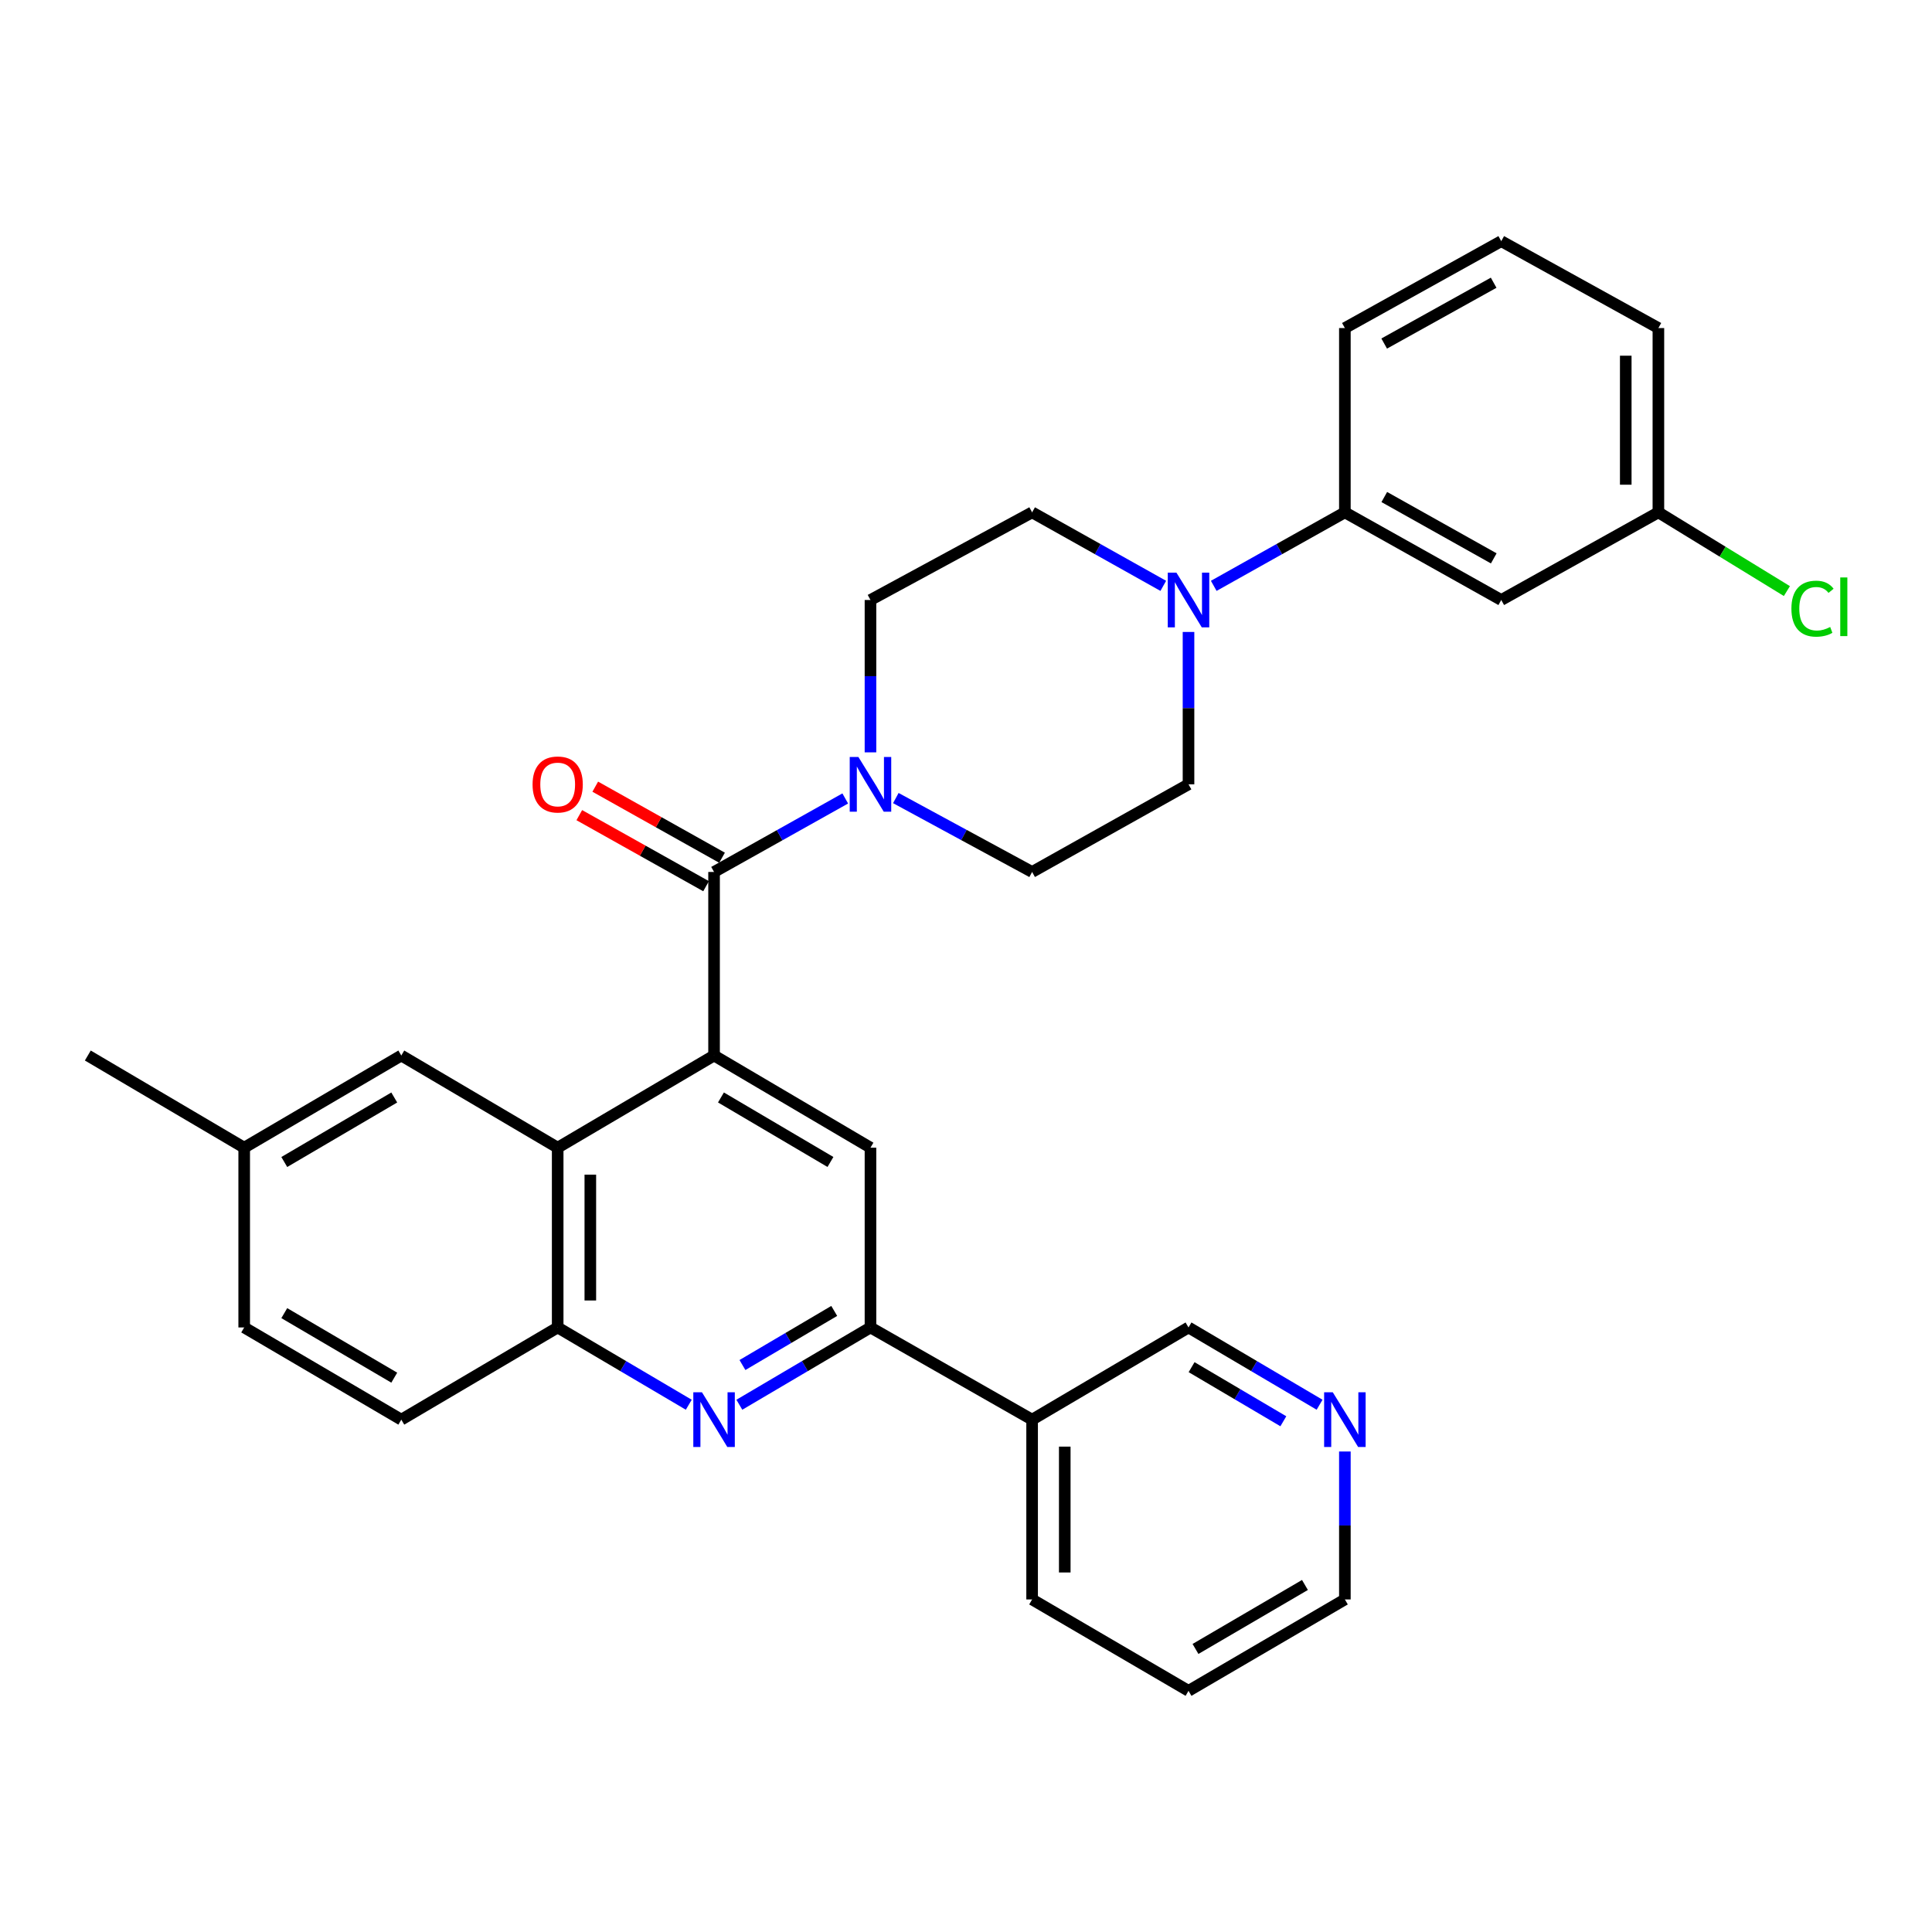 <?xml version='1.0' encoding='iso-8859-1'?>
<svg version='1.1' baseProfile='full'
              xmlns='http://www.w3.org/2000/svg'
                      xmlns:rdkit='http://www.rdkit.org/xml'
                      xmlns:xlink='http://www.w3.org/1999/xlink'
                  xml:space='preserve'
width='1000px' height='1000px' viewBox='0 0 1000 1000'>
<!-- END OF HEADER -->
<rect style='opacity:1.0;fill:#FFFFFF;stroke:none' width='1000' height='1000' x='0' y='0'> </rect>
<path class='bond-0' d='M 369.597,546.333 L 369.597,451.33' style='fill:none;fill-rule:evenodd;stroke:#000000;stroke-width:6px;stroke-linecap:butt;stroke-linejoin:miter;stroke-opacity:1' />
<path class='bond-2' d='M 369.597,546.333 L 288.655,594.036' style='fill:none;fill-rule:evenodd;stroke:#000000;stroke-width:6px;stroke-linecap:butt;stroke-linejoin:miter;stroke-opacity:1' />
<path class='bond-5' d='M 369.597,546.333 L 450.557,594.036' style='fill:none;fill-rule:evenodd;stroke:#000000;stroke-width:6px;stroke-linecap:butt;stroke-linejoin:miter;stroke-opacity:1' />
<path class='bond-5' d='M 373.164,568.045 L 429.836,601.438' style='fill:none;fill-rule:evenodd;stroke:#000000;stroke-width:6px;stroke-linecap:butt;stroke-linejoin:miter;stroke-opacity:1' />
<path class='bond-3' d='M 369.597,451.33 L 403.547,432.306' style='fill:none;fill-rule:evenodd;stroke:#000000;stroke-width:6px;stroke-linecap:butt;stroke-linejoin:miter;stroke-opacity:1' />
<path class='bond-3' d='M 403.547,432.306 L 437.497,413.282' style='fill:none;fill-rule:evenodd;stroke:#0000FF;stroke-width:6px;stroke-linecap:butt;stroke-linejoin:miter;stroke-opacity:1' />
<path class='bond-11' d='M 373.727,443.96 L 340.916,425.571' style='fill:none;fill-rule:evenodd;stroke:#000000;stroke-width:6px;stroke-linecap:butt;stroke-linejoin:miter;stroke-opacity:1' />
<path class='bond-11' d='M 340.916,425.571 L 308.105,407.181' style='fill:none;fill-rule:evenodd;stroke:#FF0000;stroke-width:6px;stroke-linecap:butt;stroke-linejoin:miter;stroke-opacity:1' />
<path class='bond-11' d='M 365.466,458.699 L 332.655,440.309' style='fill:none;fill-rule:evenodd;stroke:#000000;stroke-width:6px;stroke-linecap:butt;stroke-linejoin:miter;stroke-opacity:1' />
<path class='bond-11' d='M 332.655,440.309 L 299.844,421.92' style='fill:none;fill-rule:evenodd;stroke:#FF0000;stroke-width:6px;stroke-linecap:butt;stroke-linejoin:miter;stroke-opacity:1' />
<path class='bond-1' d='M 382.686,727.093 L 416.622,707.09' style='fill:none;fill-rule:evenodd;stroke:#0000FF;stroke-width:6px;stroke-linecap:butt;stroke-linejoin:miter;stroke-opacity:1' />
<path class='bond-1' d='M 416.622,707.09 L 450.557,687.087' style='fill:none;fill-rule:evenodd;stroke:#000000;stroke-width:6px;stroke-linecap:butt;stroke-linejoin:miter;stroke-opacity:1' />
<path class='bond-1' d='M 384.287,706.537 L 408.042,692.534' style='fill:none;fill-rule:evenodd;stroke:#0000FF;stroke-width:6px;stroke-linecap:butt;stroke-linejoin:miter;stroke-opacity:1' />
<path class='bond-1' d='M 408.042,692.534 L 431.797,678.532' style='fill:none;fill-rule:evenodd;stroke:#000000;stroke-width:6px;stroke-linecap:butt;stroke-linejoin:miter;stroke-opacity:1' />
<path class='bond-31' d='M 356.508,727.092 L 322.581,707.089' style='fill:none;fill-rule:evenodd;stroke:#0000FF;stroke-width:6px;stroke-linecap:butt;stroke-linejoin:miter;stroke-opacity:1' />
<path class='bond-31' d='M 322.581,707.089 L 288.655,687.087' style='fill:none;fill-rule:evenodd;stroke:#000000;stroke-width:6px;stroke-linecap:butt;stroke-linejoin:miter;stroke-opacity:1' />
<path class='bond-7' d='M 288.655,594.036 L 288.655,687.087' style='fill:none;fill-rule:evenodd;stroke:#000000;stroke-width:6px;stroke-linecap:butt;stroke-linejoin:miter;stroke-opacity:1' />
<path class='bond-7' d='M 305.551,607.994 L 305.551,673.129' style='fill:none;fill-rule:evenodd;stroke:#000000;stroke-width:6px;stroke-linecap:butt;stroke-linejoin:miter;stroke-opacity:1' />
<path class='bond-12' d='M 288.655,594.036 L 207.713,546.333' style='fill:none;fill-rule:evenodd;stroke:#000000;stroke-width:6px;stroke-linecap:butt;stroke-linejoin:miter;stroke-opacity:1' />
<path class='bond-13' d='M 463.677,413.078 L 498.949,432.204' style='fill:none;fill-rule:evenodd;stroke:#0000FF;stroke-width:6px;stroke-linecap:butt;stroke-linejoin:miter;stroke-opacity:1' />
<path class='bond-13' d='M 498.949,432.204 L 534.221,451.33' style='fill:none;fill-rule:evenodd;stroke:#000000;stroke-width:6px;stroke-linecap:butt;stroke-linejoin:miter;stroke-opacity:1' />
<path class='bond-14' d='M 450.557,389.419 L 450.557,349.988' style='fill:none;fill-rule:evenodd;stroke:#0000FF;stroke-width:6px;stroke-linecap:butt;stroke-linejoin:miter;stroke-opacity:1' />
<path class='bond-14' d='M 450.557,349.988 L 450.557,310.557' style='fill:none;fill-rule:evenodd;stroke:#000000;stroke-width:6px;stroke-linecap:butt;stroke-linejoin:miter;stroke-opacity:1' />
<path class='bond-4' d='M 450.557,687.087 L 450.557,594.036' style='fill:none;fill-rule:evenodd;stroke:#000000;stroke-width:6px;stroke-linecap:butt;stroke-linejoin:miter;stroke-opacity:1' />
<path class='bond-10' d='M 450.557,687.087 L 534.221,734.809' style='fill:none;fill-rule:evenodd;stroke:#000000;stroke-width:6px;stroke-linecap:butt;stroke-linejoin:miter;stroke-opacity:1' />
<path class='bond-6' d='M 602.112,303.238 L 568.167,284.215' style='fill:none;fill-rule:evenodd;stroke:#0000FF;stroke-width:6px;stroke-linecap:butt;stroke-linejoin:miter;stroke-opacity:1' />
<path class='bond-6' d='M 568.167,284.215 L 534.221,265.191' style='fill:none;fill-rule:evenodd;stroke:#000000;stroke-width:6px;stroke-linecap:butt;stroke-linejoin:miter;stroke-opacity:1' />
<path class='bond-8' d='M 628.232,303.237 L 662.168,284.214' style='fill:none;fill-rule:evenodd;stroke:#0000FF;stroke-width:6px;stroke-linecap:butt;stroke-linejoin:miter;stroke-opacity:1' />
<path class='bond-8' d='M 662.168,284.214 L 696.105,265.191' style='fill:none;fill-rule:evenodd;stroke:#000000;stroke-width:6px;stroke-linecap:butt;stroke-linejoin:miter;stroke-opacity:1' />
<path class='bond-33' d='M 615.172,327.102 L 615.172,366.533' style='fill:none;fill-rule:evenodd;stroke:#0000FF;stroke-width:6px;stroke-linecap:butt;stroke-linejoin:miter;stroke-opacity:1' />
<path class='bond-33' d='M 615.172,366.533 L 615.172,405.964' style='fill:none;fill-rule:evenodd;stroke:#000000;stroke-width:6px;stroke-linecap:butt;stroke-linejoin:miter;stroke-opacity:1' />
<path class='bond-18' d='M 288.655,687.087 L 207.713,734.809' style='fill:none;fill-rule:evenodd;stroke:#000000;stroke-width:6px;stroke-linecap:butt;stroke-linejoin:miter;stroke-opacity:1' />
<path class='bond-9' d='M 696.105,265.191 L 777.046,310.557' style='fill:none;fill-rule:evenodd;stroke:#000000;stroke-width:6px;stroke-linecap:butt;stroke-linejoin:miter;stroke-opacity:1' />
<path class='bond-9' d='M 716.507,257.257 L 773.166,289.013' style='fill:none;fill-rule:evenodd;stroke:#000000;stroke-width:6px;stroke-linecap:butt;stroke-linejoin:miter;stroke-opacity:1' />
<path class='bond-24' d='M 696.105,265.191 L 696.105,169.803' style='fill:none;fill-rule:evenodd;stroke:#000000;stroke-width:6px;stroke-linecap:butt;stroke-linejoin:miter;stroke-opacity:1' />
<path class='bond-19' d='M 777.046,310.557 L 858.382,265.191' style='fill:none;fill-rule:evenodd;stroke:#000000;stroke-width:6px;stroke-linecap:butt;stroke-linejoin:miter;stroke-opacity:1' />
<path class='bond-23' d='M 534.221,734.809 L 615.172,687.087' style='fill:none;fill-rule:evenodd;stroke:#000000;stroke-width:6px;stroke-linecap:butt;stroke-linejoin:miter;stroke-opacity:1' />
<path class='bond-26' d='M 534.221,734.809 L 534.221,827.869' style='fill:none;fill-rule:evenodd;stroke:#000000;stroke-width:6px;stroke-linecap:butt;stroke-linejoin:miter;stroke-opacity:1' />
<path class='bond-26' d='M 551.117,748.768 L 551.117,813.91' style='fill:none;fill-rule:evenodd;stroke:#000000;stroke-width:6px;stroke-linecap:butt;stroke-linejoin:miter;stroke-opacity:1' />
<path class='bond-20' d='M 207.713,546.333 L 126.396,594.036' style='fill:none;fill-rule:evenodd;stroke:#000000;stroke-width:6px;stroke-linecap:butt;stroke-linejoin:miter;stroke-opacity:1' />
<path class='bond-20' d='M 204.065,568.062 L 147.143,601.454' style='fill:none;fill-rule:evenodd;stroke:#000000;stroke-width:6px;stroke-linecap:butt;stroke-linejoin:miter;stroke-opacity:1' />
<path class='bond-16' d='M 534.221,451.33 L 615.172,405.964' style='fill:none;fill-rule:evenodd;stroke:#000000;stroke-width:6px;stroke-linecap:butt;stroke-linejoin:miter;stroke-opacity:1' />
<path class='bond-15' d='M 450.557,310.557 L 534.221,265.191' style='fill:none;fill-rule:evenodd;stroke:#000000;stroke-width:6px;stroke-linecap:butt;stroke-linejoin:miter;stroke-opacity:1' />
<path class='bond-17' d='M 683.016,727.091 L 649.094,707.089' style='fill:none;fill-rule:evenodd;stroke:#0000FF;stroke-width:6px;stroke-linecap:butt;stroke-linejoin:miter;stroke-opacity:1' />
<path class='bond-17' d='M 649.094,707.089 L 615.172,687.087' style='fill:none;fill-rule:evenodd;stroke:#000000;stroke-width:6px;stroke-linecap:butt;stroke-linejoin:miter;stroke-opacity:1' />
<path class='bond-17' d='M 664.257,735.645 L 640.512,721.643' style='fill:none;fill-rule:evenodd;stroke:#0000FF;stroke-width:6px;stroke-linecap:butt;stroke-linejoin:miter;stroke-opacity:1' />
<path class='bond-17' d='M 640.512,721.643 L 616.767,707.642' style='fill:none;fill-rule:evenodd;stroke:#000000;stroke-width:6px;stroke-linecap:butt;stroke-linejoin:miter;stroke-opacity:1' />
<path class='bond-34' d='M 696.105,751.295 L 696.105,789.582' style='fill:none;fill-rule:evenodd;stroke:#0000FF;stroke-width:6px;stroke-linecap:butt;stroke-linejoin:miter;stroke-opacity:1' />
<path class='bond-34' d='M 696.105,789.582 L 696.105,827.869' style='fill:none;fill-rule:evenodd;stroke:#000000;stroke-width:6px;stroke-linecap:butt;stroke-linejoin:miter;stroke-opacity:1' />
<path class='bond-32' d='M 207.713,734.809 L 126.396,687.087' style='fill:none;fill-rule:evenodd;stroke:#000000;stroke-width:6px;stroke-linecap:butt;stroke-linejoin:miter;stroke-opacity:1' />
<path class='bond-32' d='M 204.068,713.079 L 147.146,679.673' style='fill:none;fill-rule:evenodd;stroke:#000000;stroke-width:6px;stroke-linecap:butt;stroke-linejoin:miter;stroke-opacity:1' />
<path class='bond-22' d='M 858.382,265.191 L 891.637,285.567' style='fill:none;fill-rule:evenodd;stroke:#000000;stroke-width:6px;stroke-linecap:butt;stroke-linejoin:miter;stroke-opacity:1' />
<path class='bond-22' d='M 891.637,285.567 L 924.892,305.944' style='fill:none;fill-rule:evenodd;stroke:#00CC00;stroke-width:6px;stroke-linecap:butt;stroke-linejoin:miter;stroke-opacity:1' />
<path class='bond-35' d='M 858.382,265.191 L 858.382,169.803' style='fill:none;fill-rule:evenodd;stroke:#000000;stroke-width:6px;stroke-linecap:butt;stroke-linejoin:miter;stroke-opacity:1' />
<path class='bond-35' d='M 841.486,250.883 L 841.486,184.111' style='fill:none;fill-rule:evenodd;stroke:#000000;stroke-width:6px;stroke-linecap:butt;stroke-linejoin:miter;stroke-opacity:1' />
<path class='bond-21' d='M 126.396,594.036 L 126.396,687.087' style='fill:none;fill-rule:evenodd;stroke:#000000;stroke-width:6px;stroke-linecap:butt;stroke-linejoin:miter;stroke-opacity:1' />
<path class='bond-29' d='M 126.396,594.036 L 45.455,546.333' style='fill:none;fill-rule:evenodd;stroke:#000000;stroke-width:6px;stroke-linecap:butt;stroke-linejoin:miter;stroke-opacity:1' />
<path class='bond-25' d='M 696.105,169.803 L 777.046,124.822' style='fill:none;fill-rule:evenodd;stroke:#000000;stroke-width:6px;stroke-linecap:butt;stroke-linejoin:miter;stroke-opacity:1' />
<path class='bond-25' d='M 716.453,177.825 L 773.112,146.338' style='fill:none;fill-rule:evenodd;stroke:#000000;stroke-width:6px;stroke-linecap:butt;stroke-linejoin:miter;stroke-opacity:1' />
<path class='bond-28' d='M 777.046,124.822 L 858.382,169.803' style='fill:none;fill-rule:evenodd;stroke:#000000;stroke-width:6px;stroke-linecap:butt;stroke-linejoin:miter;stroke-opacity:1' />
<path class='bond-30' d='M 534.221,827.869 L 615.172,875.178' style='fill:none;fill-rule:evenodd;stroke:#000000;stroke-width:6px;stroke-linecap:butt;stroke-linejoin:miter;stroke-opacity:1' />
<path class='bond-27' d='M 696.105,827.869 L 615.172,875.178' style='fill:none;fill-rule:evenodd;stroke:#000000;stroke-width:6px;stroke-linecap:butt;stroke-linejoin:miter;stroke-opacity:1' />
<path class='bond-27' d='M 675.438,820.378 L 618.785,853.495' style='fill:none;fill-rule:evenodd;stroke:#000000;stroke-width:6px;stroke-linecap:butt;stroke-linejoin:miter;stroke-opacity:1' />
<path  class='atom-2' d='M 363.337 720.649
L 372.617 735.649
Q 373.537 737.129, 375.017 739.809
Q 376.497 742.489, 376.577 742.649
L 376.577 720.649
L 380.337 720.649
L 380.337 748.969
L 376.457 748.969
L 366.497 732.569
Q 365.337 730.649, 364.097 728.449
Q 362.897 726.249, 362.537 725.569
L 362.537 748.969
L 358.857 748.969
L 358.857 720.649
L 363.337 720.649
' fill='#0000FF'/>
<path  class='atom-4' d='M 444.297 391.804
L 453.577 406.804
Q 454.497 408.284, 455.977 410.964
Q 457.457 413.644, 457.537 413.804
L 457.537 391.804
L 461.297 391.804
L 461.297 420.124
L 457.417 420.124
L 447.457 403.724
Q 446.297 401.804, 445.057 399.604
Q 443.857 397.404, 443.497 396.724
L 443.497 420.124
L 439.817 420.124
L 439.817 391.804
L 444.297 391.804
' fill='#0000FF'/>
<path  class='atom-7' d='M 608.912 296.397
L 618.192 311.397
Q 619.112 312.877, 620.592 315.557
Q 622.072 318.237, 622.152 318.397
L 622.152 296.397
L 625.912 296.397
L 625.912 324.717
L 622.032 324.717
L 612.072 308.317
Q 610.912 306.397, 609.672 304.197
Q 608.472 301.997, 608.112 301.317
L 608.112 324.717
L 604.432 324.717
L 604.432 296.397
L 608.912 296.397
' fill='#0000FF'/>
<path  class='atom-12' d='M 275.655 406.044
Q 275.655 399.244, 279.015 395.444
Q 282.375 391.644, 288.655 391.644
Q 294.935 391.644, 298.295 395.444
Q 301.655 399.244, 301.655 406.044
Q 301.655 412.924, 298.255 416.844
Q 294.855 420.724, 288.655 420.724
Q 282.415 420.724, 279.015 416.844
Q 275.655 412.964, 275.655 406.044
M 288.655 417.524
Q 292.975 417.524, 295.295 414.644
Q 297.655 411.724, 297.655 406.044
Q 297.655 400.484, 295.295 397.684
Q 292.975 394.844, 288.655 394.844
Q 284.335 394.844, 281.975 397.644
Q 279.655 400.444, 279.655 406.044
Q 279.655 411.764, 281.975 414.644
Q 284.335 417.524, 288.655 417.524
' fill='#FF0000'/>
<path  class='atom-18' d='M 689.845 720.649
L 699.125 735.649
Q 700.045 737.129, 701.525 739.809
Q 703.005 742.489, 703.085 742.649
L 703.085 720.649
L 706.845 720.649
L 706.845 748.969
L 702.965 748.969
L 693.005 732.569
Q 691.845 730.649, 690.605 728.449
Q 689.405 726.249, 689.045 725.569
L 689.045 748.969
L 685.365 748.969
L 685.365 720.649
L 689.845 720.649
' fill='#0000FF'/>
<path  class='atom-23' d='M 927.231 315.048
Q 927.231 308.008, 930.511 304.328
Q 933.831 300.608, 940.111 300.608
Q 945.951 300.608, 949.071 304.728
L 946.431 306.888
Q 944.151 303.888, 940.111 303.888
Q 935.831 303.888, 933.551 306.768
Q 931.311 309.608, 931.311 315.048
Q 931.311 320.648, 933.631 323.528
Q 935.991 326.408, 940.551 326.408
Q 943.671 326.408, 947.311 324.528
L 948.431 327.528
Q 946.951 328.488, 944.711 329.048
Q 942.471 329.608, 939.991 329.608
Q 933.831 329.608, 930.511 325.848
Q 927.231 322.088, 927.231 315.048
' fill='#00CC00'/>
<path  class='atom-23' d='M 952.511 298.888
L 956.191 298.888
L 956.191 329.248
L 952.511 329.248
L 952.511 298.888
' fill='#00CC00'/>
</svg>
